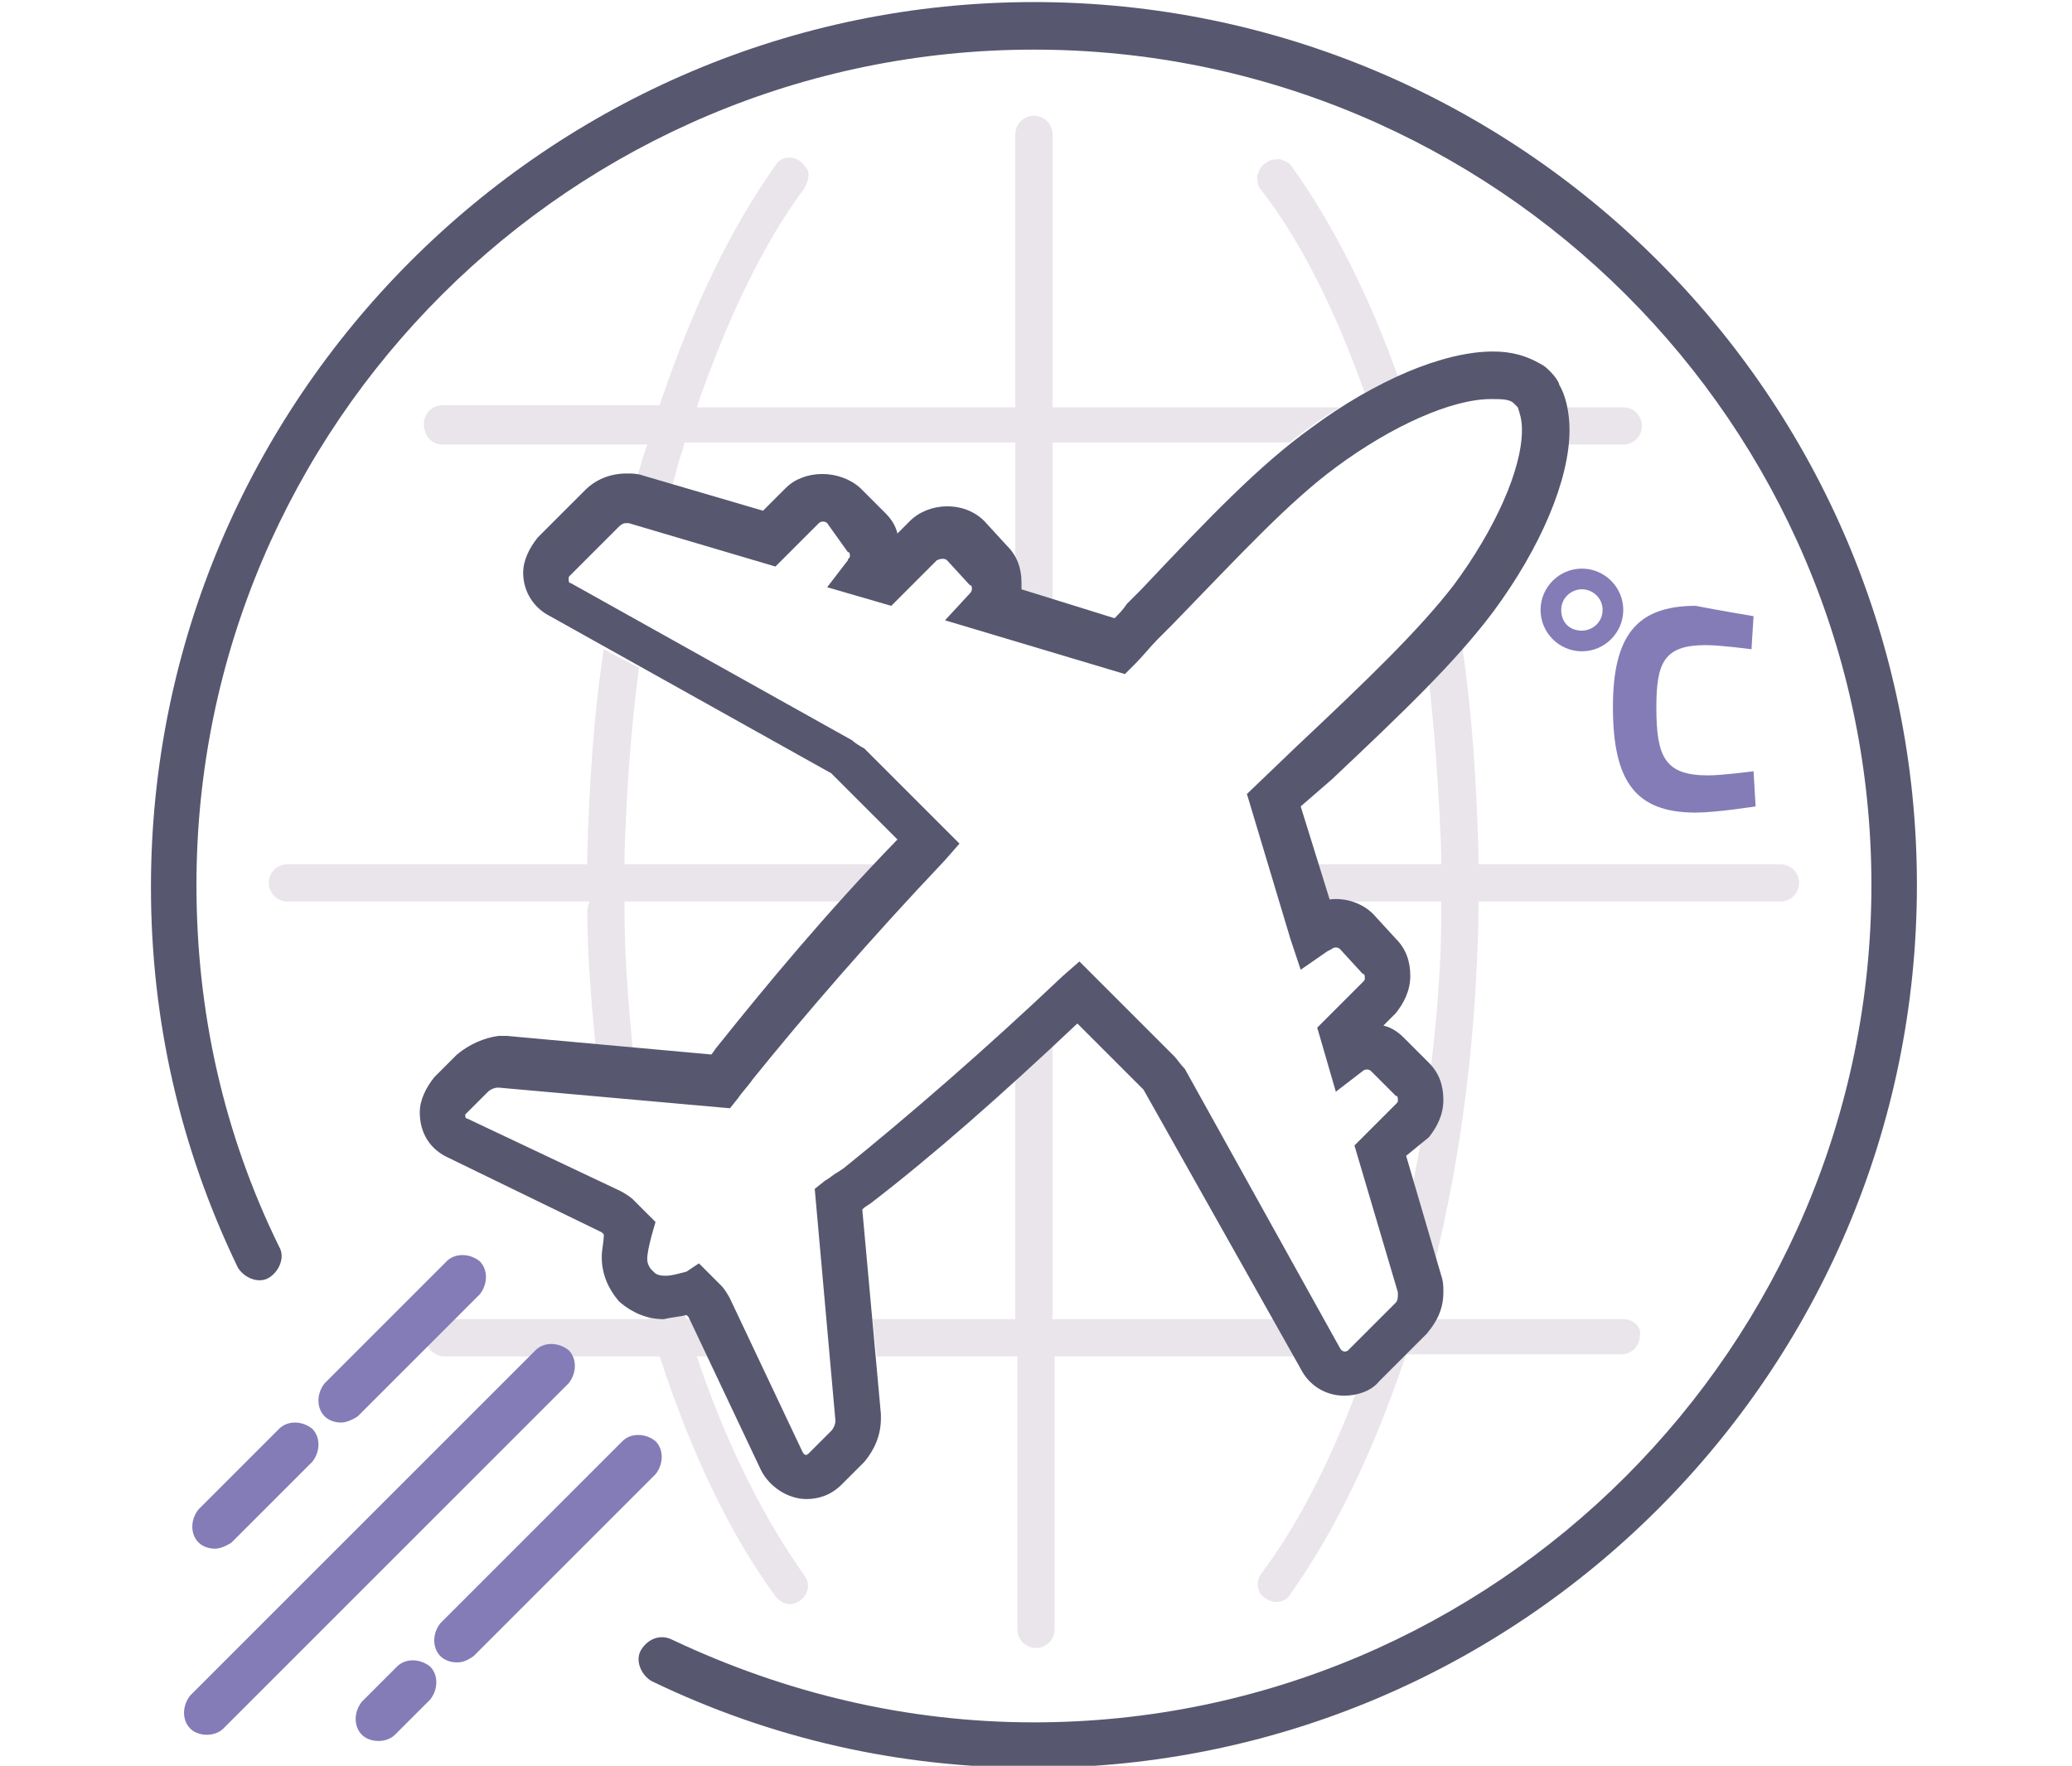 <?xml version="1.0" encoding="utf-8"?>
<!-- Generator: Adobe Illustrator 21.0.0, SVG Export Plug-In . SVG Version: 6.00 Build 0)  -->
<svg version="1.1" id="Layer_1" xmlns="http://www.w3.org/2000/svg" xmlns:xlink="http://www.w3.org/1999/xlink" x="0px" y="0px"
	 viewBox="0 0 100.2 85.4" style="enable-background:new 0 0 100.2 85.4;" xml:space="preserve">
<style type="text/css">
	.st0{fill:#E9E5EA;}
	.st1{fill:#575770;}
	.st2{fill:#847CB7;}
</style>
<title>Icon</title>
<g>
	<path class="st0" d="M28.4,44c0,2.2,0.2,4.4,0.4,6.6l1.8,0.2c-0.2-2.2-0.4-4.5-0.4-6.7l0-0.5h10.5c0.5-0.6,1.1-1.2,1.6-1.8H30.2
		l0-0.5c0.1-3,0.3-6,0.7-9l-1.7-0.9c-0.5,3.2-0.7,6.6-0.8,9.9l0,0.5H13.9c-0.5,0-0.9,0.4-0.9,0.9c0,0.5,0.4,0.9,0.9,0.9h14.6
		L28.4,44z"/>
	<path class="st0" d="M21.4,21.5h9.9l-0.2,0.6c-0.1,0.3-0.2,0.7-0.3,1c0.1,0,0.1,0,0.2,0l1.5,0.4c0.2-0.6,0.3-1.2,0.5-1.7l0.1-0.4
		h16v5.7c0.2,0.3,0.3,0.7,0.3,1.1c0,0.1,0,0.2,0,0.3l1.5,0.5v-7.6h11.5c0.3-0.3,0.6-0.5,0.9-0.7c0.5-0.4,1-0.7,1.5-1H50.9V6.5
		c0-0.5-0.4-0.9-0.9-0.9c-0.5,0-0.9,0.4-0.9,0.9v13.2H33.7l0.2-0.6c1.4-3.9,3-7.3,5-10c0.1-0.2,0.2-0.4,0.2-0.7
		c0-0.2-0.2-0.4-0.4-0.6c-0.4-0.3-1-0.2-1.2,0.2c-2.2,3.1-4,6.9-5.5,11.3l-0.1,0.3H21.4c-0.5,0-0.9,0.4-0.9,0.9
		C20.5,21.1,20.9,21.5,21.4,21.5z"/>
	<path class="st0" d="M75.8,20.7c0,0.2,0,0.5-0.1,0.8h2.8c0.5,0,0.9-0.4,0.9-0.9c0-0.5-0.4-0.9-0.9-0.9h-2.8
		C75.8,20,75.8,20.3,75.8,20.7z"/>
	<path class="st0" d="M66,19c0.5-0.3,1.1-0.6,1.6-0.8c-1.4-3.9-3.1-7.3-5.1-10.1c-0.1-0.2-0.3-0.3-0.6-0.4c-0.2,0-0.5,0-0.7,0.2
		c-0.2,0.1-0.3,0.3-0.4,0.6c0,0.2,0,0.5,0.2,0.7C63,11.8,64.6,15.1,66,19z"/>
	<path class="st0" d="M61.6,63.8H50.9V50.6c-0.6,0.5-1.2,1.1-1.8,1.6v11.6h-6.9l0.2,1.8h6.8v13.2c0,0.5,0.4,0.9,0.9,0.9
		c0.5,0,0.9-0.4,0.9-0.9V65.6h11.7L61.6,63.8z"/>
	<path class="st0" d="M86.1,41.8H71.5l0-0.5c-0.1-3.4-0.3-6.8-0.8-10.1c-0.5,0.5-1,1.1-1.6,1.7c0.3,2.7,0.5,5.6,0.6,8.4l0,0.5h-6
		l0.5,1.7c0.3,0,0.6,0,0.8,0.1h4.7l0,0.5c0,2.5-0.2,5-0.5,7.5c0.3,0.4,0.5,1,0.5,1.5c0,0.7-0.3,1.3-0.7,1.8l-0.3,0.3
		c-0.1,0.8-0.3,1.5-0.4,2.3l1.1,3.5c1.3-5.3,2-11,2.1-16.9l0-0.5h14.6c0.5,0,0.9-0.4,0.9-0.9C87,42.2,86.6,41.8,86.1,41.8z"/>
	<path class="st0" d="M78.5,63.8h-9.1c-0.1,0.2-0.3,0.5-0.4,0.6l-2.3,2.3c-0.3,0.3-0.7,0.5-1.1,0.6c-1.3,3.4-2.8,6.4-4.6,8.8
		c-0.3,0.4-0.2,1,0.2,1.2c0.4,0.3,1,0.2,1.2-0.2c2.2-3.1,4-6.9,5.5-11.3l0.1-0.3h10.4c0.5,0,0.9-0.4,0.9-0.9
		C79.4,64.2,79,63.8,78.5,63.8z"/>
	<path class="st0" d="M33.9,66.2l-0.2-0.6h0.5l-0.8-1.8h-0.2l-0.1-0.2c-0.3,0.1-0.7,0.1-1,0.1c0,0,0,0,0,0c-0.3,0-0.6,0-0.8-0.1
		l0.1,0.2h-9.9c-0.5,0-0.9,0.4-0.9,0.9c0,0.5,0.4,0.9,0.9,0.9h10.4l0.1,0.3c1.5,4.5,3.3,8.3,5.5,11.3c0.3,0.4,0.8,0.5,1.2,0.2
		c0.4-0.3,0.5-0.8,0.2-1.2C37,73.5,35.3,70.2,33.9,66.2z"/>
</g>
<g>
	<path class="st1" d="M50,85.5c-6.5,0-12.7-1.4-18.5-4.2C31,81,30.7,80.3,31,79.8c0.3-0.5,0.9-0.8,1.5-0.5c5.5,2.6,11.4,4,17.5,4
		c22.3,0,40.5-18.2,40.5-40.5C90.5,20.5,72.3,2.4,50,2.4C27.7,2.4,9.5,20.5,9.5,42.8c0,6.1,1.3,12,4,17.5c0.3,0.5,0,1.2-0.5,1.5
		c-0.5,0.3-1.2,0-1.5-0.5c-2.8-5.8-4.2-12-4.2-18.4C7.3,19.3,26.5,0.1,50,0.1s42.7,19.1,42.7,42.7S73.5,85.5,50,85.5z"/>
</g>
<g>
	<g>
		<path class="st2" d="M18.3,84.2c-0.3,0-0.6-0.1-0.8-0.3c-0.4-0.4-0.4-1.1,0-1.6l1.7-1.7c0.4-0.4,1.1-0.4,1.6,0
			c0.4,0.4,0.4,1.1,0,1.6l-1.7,1.7C18.9,84.1,18.6,84.2,18.3,84.2z"/>
	</g>
	<g>
		<path class="st2" d="M22.1,80.4c-0.3,0-0.6-0.1-0.8-0.3c-0.4-0.4-0.4-1.1,0-1.6l8.8-8.8c0.4-0.4,1.1-0.4,1.6,0
			c0.4,0.4,0.4,1.1,0,1.6l-8.8,8.8C22.6,80.3,22.4,80.4,22.1,80.4z"/>
	</g>
	<g>
		<path class="st2" d="M10,83.9c-0.3,0-0.6-0.1-0.8-0.3c-0.4-0.4-0.4-1.1,0-1.6l16.7-16.7c0.4-0.4,1.1-0.4,1.6,0
			c0.4,0.4,0.4,1.1,0,1.6L10.8,83.6C10.6,83.8,10.3,83.9,10,83.9z"/>
	</g>
	<g>
		<path class="st2" d="M10.4,74.9c-0.3,0-0.6-0.1-0.8-0.3c-0.4-0.4-0.4-1.1,0-1.6l3.9-3.9c0.4-0.4,1.1-0.4,1.6,0
			c0.4,0.4,0.4,1.1,0,1.6l-3.9,3.9C10.9,74.8,10.6,74.9,10.4,74.9z"/>
	</g>
	<g>
		<path class="st2" d="M16.5,68.8c-0.3,0-0.6-0.1-0.8-0.3c-0.4-0.4-0.4-1.1,0-1.6l5.9-5.9c0.4-0.4,1.1-0.4,1.6,0
			c0.4,0.4,0.4,1.1,0,1.6l-5.9,5.9C17,68.7,16.7,68.8,16.5,68.8z"/>
	</g>
</g>
<path class="st1" d="M39,72.5c-0.9,0-1.8-0.6-2.2-1.4l-3.5-7.4l-0.1-0.1c-0.4,0.1-0.7,0.1-1.1,0.2c0,0,0,0,0,0
	c-0.8,0-1.5-0.3-2.1-0.8l-0.1-0.1c-0.5-0.6-0.8-1.3-0.8-2.1c0-0.4,0.1-0.7,0.1-1.1l-0.1-0.1L21.7,56c-0.9-0.4-1.4-1.2-1.4-2.2
	c0-0.6,0.3-1.2,0.7-1.7l1.1-1.1c0.6-0.5,1.3-0.8,2-0.9c0.1,0,0.3,0,0.4,0l9.9,0.9c0.1-0.1,0.2-0.3,0.3-0.4c2.4-3,5.3-6.5,8.7-10
	l-3.1-3.1c0,0-0.1-0.1-0.1-0.1l-13.6-7.6c-0.8-0.4-1.3-1.2-1.3-2.1c0-0.6,0.3-1.2,0.7-1.7l2.3-2.3c0.5-0.5,1.2-0.8,2-0.8
	c0,0,0,0,0,0c0.3,0,0.5,0,0.8,0.1l5.8,1.7l1.1-1.1c0.9-0.9,2.6-0.9,3.6,0l1.2,1.2c0.3,0.3,0.5,0.6,0.6,1l0.6-0.6
	c0.9-0.9,2.6-1,3.6,0l1.1,1.2c0.5,0.5,0.7,1.1,0.7,1.8c0,0.1,0,0.2,0,0.3l4.5,1.4c0.2-0.2,0.4-0.4,0.6-0.7l0.7-0.7
	c3.3-3.5,5.7-6,8.2-7.8c3.1-2.3,6.4-3.7,8.8-3.7c0.9,0,1.6,0.2,2.3,0.6c0.2,0.1,0.3,0.2,0.5,0.4c0.2,0.2,0.4,0.5,0.4,0.6
	c0.3,0.5,0.5,1.3,0.5,2.2c0,2.4-1.4,5.7-3.7,8.8c-1.8,2.4-4.3,4.8-7.8,8.1L62.9,39l1.4,4.5c0.8-0.1,1.6,0.2,2.1,0.7l1.1,1.2
	c0.5,0.5,0.7,1.1,0.7,1.8c0,0.7-0.3,1.3-0.7,1.8l-0.6,0.6c0.4,0.1,0.7,0.3,1,0.6l1.2,1.2c0.5,0.5,0.7,1.1,0.7,1.8
	c0,0.7-0.3,1.3-0.7,1.8L68,55.9l1.7,5.8c0.1,0.3,0.1,0.5,0.1,0.8c0,0.8-0.3,1.4-0.8,2l-2.3,2.3c-0.4,0.5-1.1,0.7-1.7,0.7
	c-0.9,0-1.7-0.5-2.1-1.3l-7.6-13.5c0,0-0.1-0.1-0.1-0.1l-3.1-3.1c-3.6,3.4-7,6.4-10,8.7l-0.3,0.2c0,0-0.1,0.1-0.1,0.1l0.9,9.9h0
	c0,0.1,0,0.1,0,0.2c0,0.8-0.3,1.5-0.8,2.1l-1.1,1.1C40.2,72.3,39.6,72.5,39,72.5z M33.8,61.1l1.1,1.1c0.1,0.1,0.3,0.4,0.4,0.6
	l3.5,7.4c0.1,0.2,0.2,0.2,0.3,0.1l1.1-1.1c0.1-0.1,0.2-0.3,0.2-0.5c0,0,0,0,0,0l-1-11.2l0.5-0.4c0.2-0.1,0.4-0.3,0.6-0.4l0.3-0.2
	c3.1-2.5,6.8-5.7,10.6-9.3l0.8-0.7l4.6,4.6c0.1,0.1,0.3,0.4,0.5,0.6l7.5,13.5c0.1,0.2,0.3,0.2,0.4,0.1l2.3-2.3
	c0.1-0.1,0.1-0.3,0.1-0.4c0,0,0-0.1,0-0.1l-2.1-7.1l2-2c0.1-0.1,0.1-0.1,0.1-0.2c0-0.1,0-0.2-0.1-0.2l-1.2-1.2
	c-0.1-0.1-0.3-0.1-0.4,0l-1.3,1l-0.9-3.1l2.2-2.2c0.1-0.1,0.1-0.1,0.1-0.2s0-0.2-0.1-0.2l-1.1-1.2c-0.1-0.1-0.3-0.1-0.4,0l-0.2,0.1
	l-1.3,0.9l-0.5-1.5l-2.1-7l2.4-2.3c3.4-3.2,5.9-5.6,7.6-7.8l0,0c2-2.7,3.3-5.6,3.3-7.5c0-0.5-0.1-0.8-0.2-1.1l-0.2-0.2
	c-0.2-0.2-0.6-0.2-1.1-0.2c-1.9,0-4.8,1.3-7.5,3.3c-2.3,1.7-4.6,4.2-7.9,7.6l-0.7,0.7c-0.4,0.4-0.7,0.8-1.1,1.2l-0.5,0.5l-8.7-2.6
	l1.2-1.3c0.1-0.1,0.1-0.2,0.1-0.2c0-0.1,0-0.2-0.1-0.2l-1.1-1.2c-0.1-0.1-0.3-0.1-0.5,0l-2.2,2.2l-3.1-0.9l1-1.3
	c0-0.1,0.1-0.1,0.1-0.2c0-0.1,0-0.2-0.1-0.2L40,25.3c-0.1-0.1-0.3-0.1-0.4,0l-2.1,2.1l-7.1-2.1c0,0-0.1,0-0.1,0
	c-0.2,0-0.3,0.1-0.4,0.2l-2.3,2.3c-0.1,0.1-0.1,0.1-0.1,0.2c0,0.1,0,0.2,0.1,0.2l13.6,7.6c0.1,0.1,0.4,0.3,0.6,0.4l4.6,4.6l-0.7,0.8
	c-3.6,3.8-6.8,7.5-9.3,10.6c-0.2,0.3-0.5,0.6-0.7,0.9l-0.4,0.5l-11.2-1c-0.2,0-0.4,0.1-0.5,0.2l-1,1c-0.1,0.1-0.1,0.1-0.1,0.1
	c0,0.1,0,0.2,0.1,0.2l7.4,3.5c0.2,0.1,0.5,0.3,0.6,0.4l1.1,1.1l-0.2,0.7c-0.1,0.4-0.2,0.8-0.2,1.1c0,0.2,0.1,0.4,0.2,0.5l0.1,0.1
	c0.1,0.1,0.2,0.2,0.6,0.2c0.3,0,0.6-0.1,1-0.2L33.8,61.1z M40.4,68.7C40.4,68.7,40.4,68.7,40.4,68.7L40.4,68.7z"/>
<g>
	<path class="st2" d="M76.5,31.5c-1.1,0-2-0.9-2-2s0.9-2,2-2s2,0.9,2,2S77.6,31.5,76.5,31.5z M76.5,28.5c-0.5,0-1,0.4-1,1s0.4,1,1,1
		c0.5,0,1-0.4,1-1S77,28.5,76.5,28.5z"/>
</g>
<g>
	<g>
		<path class="st2" d="M84.8,29.8l-0.1,1.6c0,0-1.5-0.2-2.2-0.2c-2,0-2.4,0.8-2.4,3c0,2.4,0.4,3.3,2.5,3.3c0.7,0,2.2-0.2,2.2-0.2
			l0.1,1.7c0,0-1.9,0.3-2.9,0.3c-2.9,0-4-1.5-4-5.1c0-3.4,1.1-4.9,4-4.9C83,29.5,84.8,29.8,84.8,29.8z"/>
	</g>
</g>
</svg>
